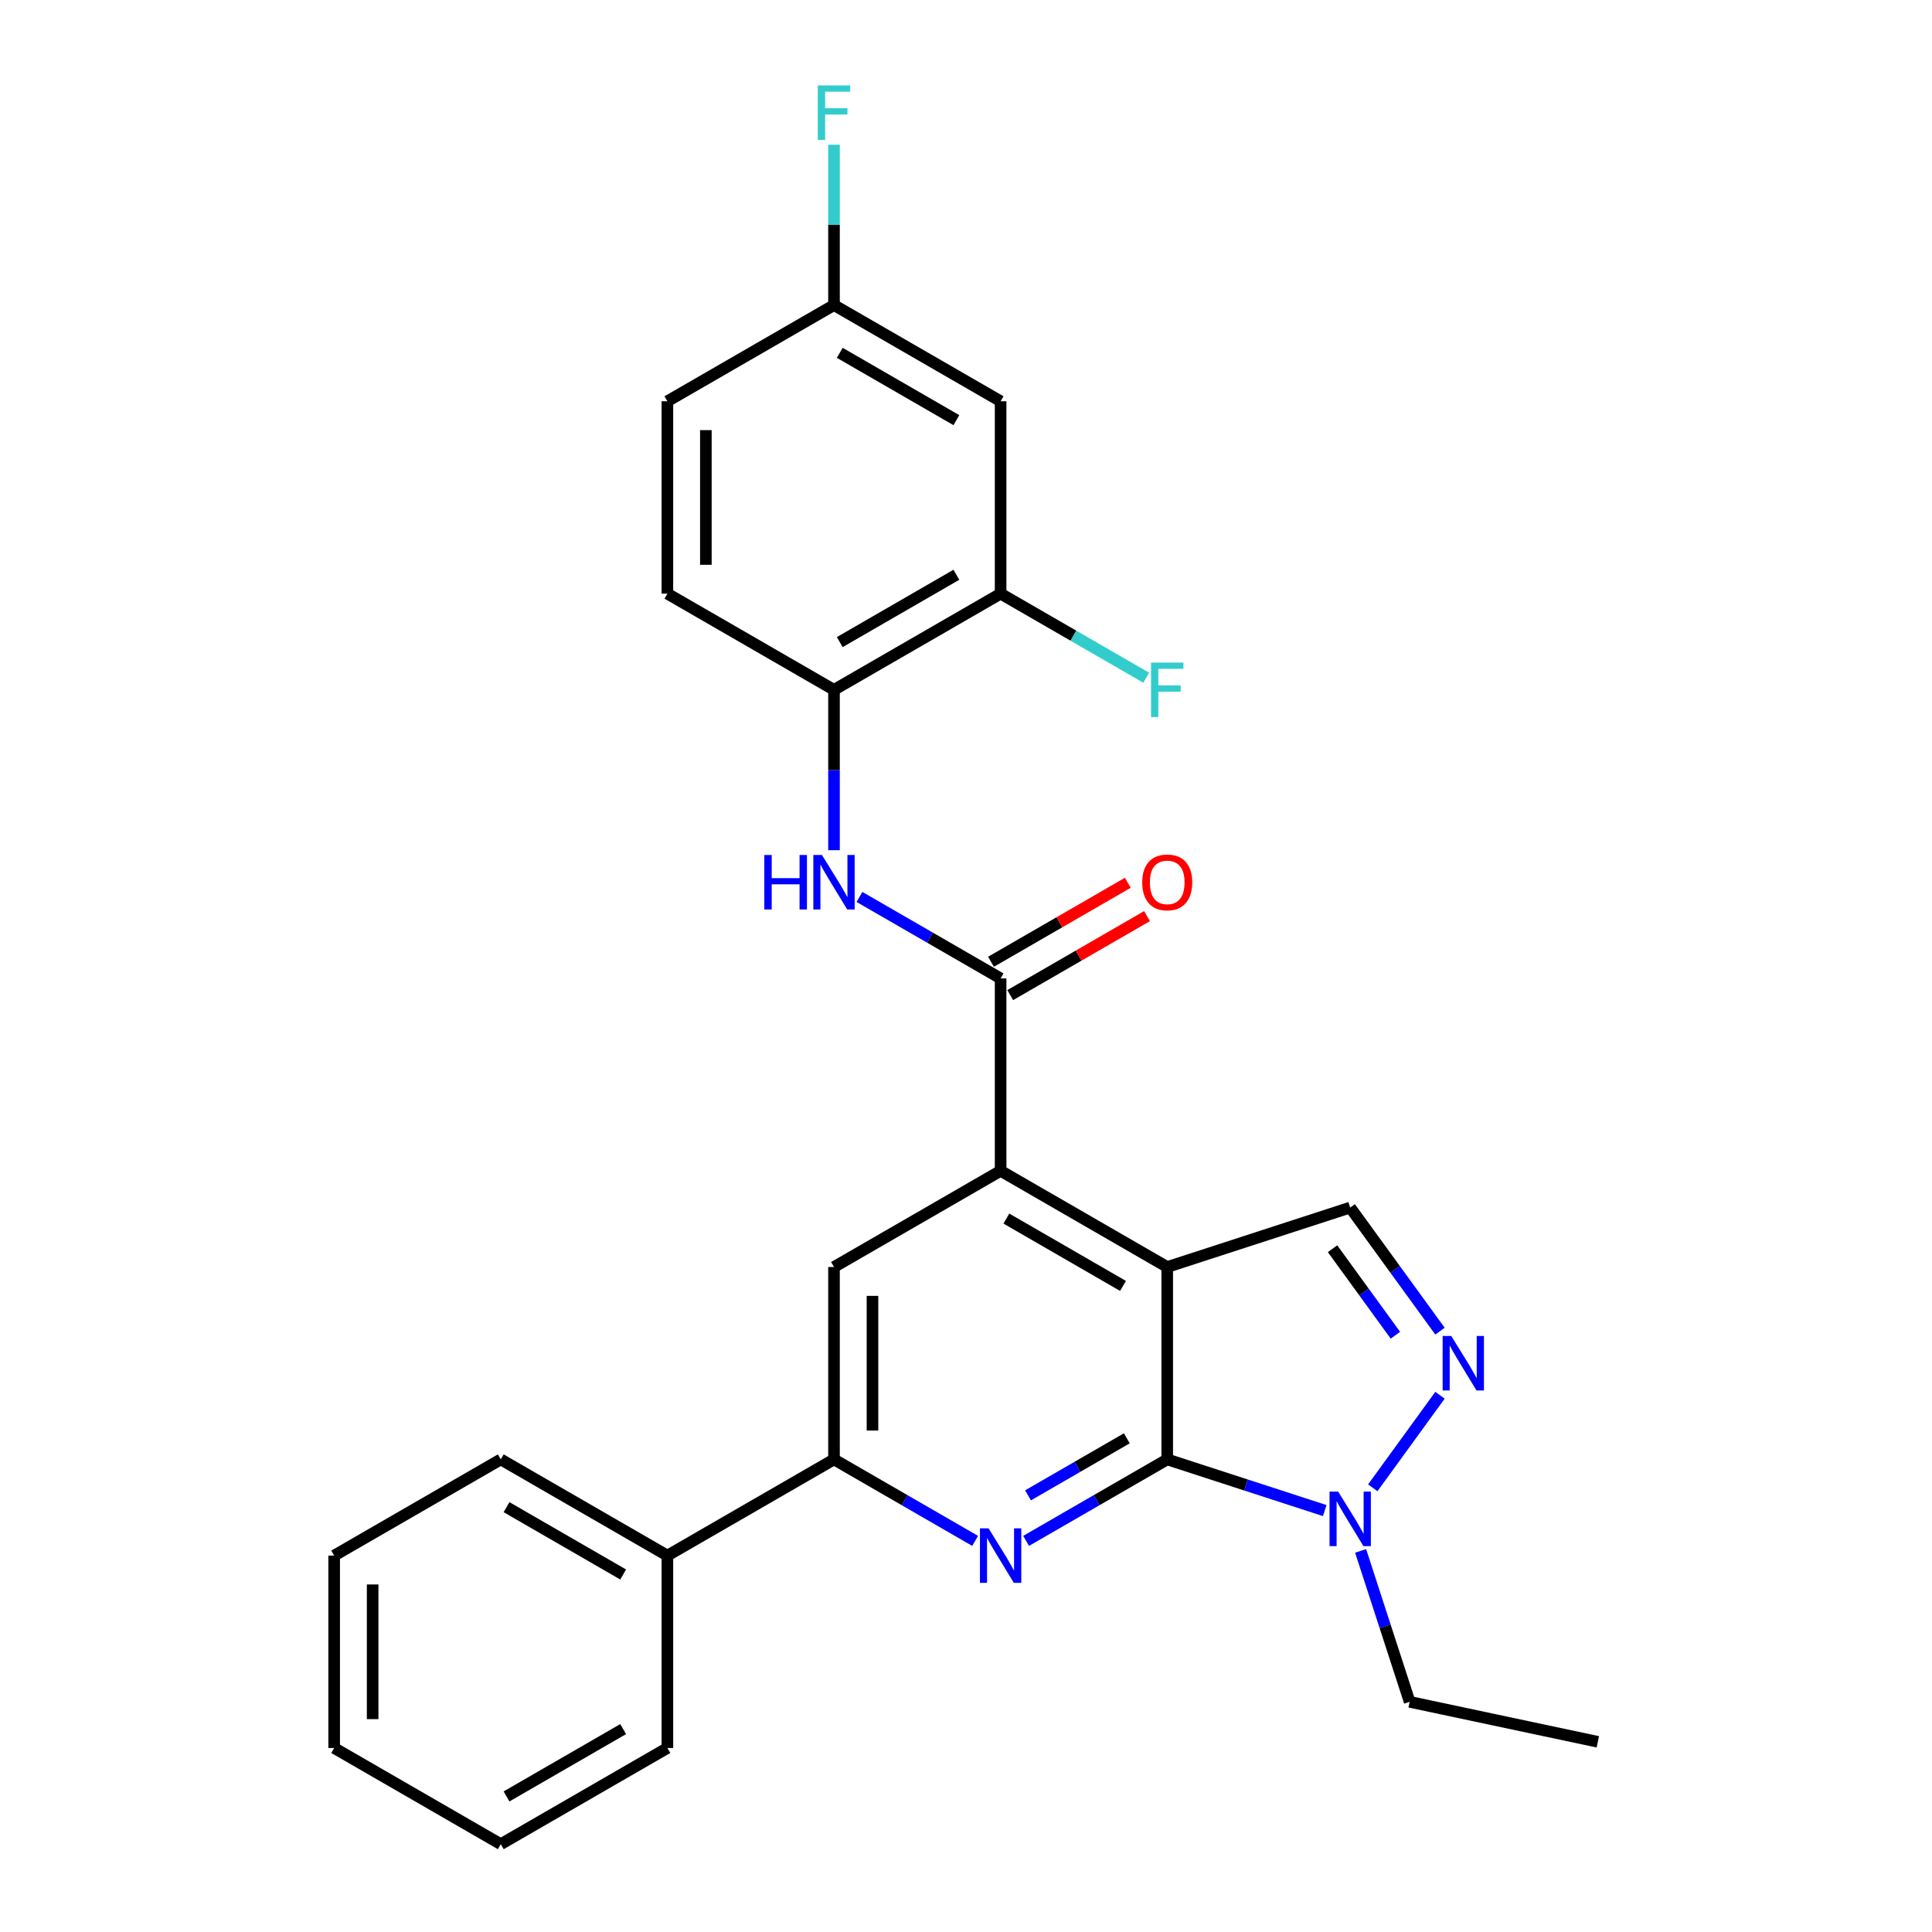 <?xml version='1.0' encoding='iso-8859-1'?>
<svg version='1.1' baseProfile='full'
              xmlns='http://www.w3.org/2000/svg'
                      xmlns:rdkit='http://www.rdkit.org/xml'
                      xmlns:xlink='http://www.w3.org/1999/xlink'
                  xml:space='preserve'
width='1000px' height='1000px' viewBox='0 0 1000 1000'>
<!-- END OF HEADER -->
<rect style='opacity:1.0;fill:#FFFFFF;stroke:none' width='1000' height='1000' x='0' y='0'> </rect>
<path class='bond-0' d='M 604.156,655.805 L 604.156,755.385' style='fill:none;fill-rule:evenodd;stroke:#000000;stroke-width:6px;stroke-linecap:butt;stroke-linejoin:miter;stroke-opacity:1' />
<path class='bond-2' d='M 604.156,655.805 L 517.917,606.015' style='fill:none;fill-rule:evenodd;stroke:#000000;stroke-width:6px;stroke-linecap:butt;stroke-linejoin:miter;stroke-opacity:1' />
<path class='bond-2' d='M 581.262,665.584 L 520.895,630.731' style='fill:none;fill-rule:evenodd;stroke:#000000;stroke-width:6px;stroke-linecap:butt;stroke-linejoin:miter;stroke-opacity:1' />
<path class='bond-6' d='M 604.156,655.805 L 698.862,625.033' style='fill:none;fill-rule:evenodd;stroke:#000000;stroke-width:6px;stroke-linecap:butt;stroke-linejoin:miter;stroke-opacity:1' />
<path class='bond-1' d='M 604.156,755.385 L 567.629,776.474' style='fill:none;fill-rule:evenodd;stroke:#000000;stroke-width:6px;stroke-linecap:butt;stroke-linejoin:miter;stroke-opacity:1' />
<path class='bond-1' d='M 567.629,776.474 L 531.102,797.563' style='fill:none;fill-rule:evenodd;stroke:#0000FF;stroke-width:6px;stroke-linecap:butt;stroke-linejoin:miter;stroke-opacity:1' />
<path class='bond-1' d='M 583.24,744.464 L 557.671,759.227' style='fill:none;fill-rule:evenodd;stroke:#000000;stroke-width:6px;stroke-linecap:butt;stroke-linejoin:miter;stroke-opacity:1' />
<path class='bond-1' d='M 557.671,759.227 L 532.102,773.989' style='fill:none;fill-rule:evenodd;stroke:#0000FF;stroke-width:6px;stroke-linecap:butt;stroke-linejoin:miter;stroke-opacity:1' />
<path class='bond-5' d='M 604.156,755.385 L 644.917,768.629' style='fill:none;fill-rule:evenodd;stroke:#000000;stroke-width:6px;stroke-linecap:butt;stroke-linejoin:miter;stroke-opacity:1' />
<path class='bond-5' d='M 644.917,768.629 L 685.678,781.873' style='fill:none;fill-rule:evenodd;stroke:#0000FF;stroke-width:6px;stroke-linecap:butt;stroke-linejoin:miter;stroke-opacity:1' />
<path class='bond-28' d='M 504.733,797.563 L 468.206,776.474' style='fill:none;fill-rule:evenodd;stroke:#0000FF;stroke-width:6px;stroke-linecap:butt;stroke-linejoin:miter;stroke-opacity:1' />
<path class='bond-28' d='M 468.206,776.474 L 431.678,755.385' style='fill:none;fill-rule:evenodd;stroke:#000000;stroke-width:6px;stroke-linecap:butt;stroke-linejoin:miter;stroke-opacity:1' />
<path class='bond-4' d='M 517.917,606.015 L 517.917,506.435' style='fill:none;fill-rule:evenodd;stroke:#000000;stroke-width:6px;stroke-linecap:butt;stroke-linejoin:miter;stroke-opacity:1' />
<path class='bond-9' d='M 517.917,606.015 L 431.678,655.805' style='fill:none;fill-rule:evenodd;stroke:#000000;stroke-width:6px;stroke-linecap:butt;stroke-linejoin:miter;stroke-opacity:1' />
<path class='bond-3' d='M 745.341,689.005 L 722.102,657.019' style='fill:none;fill-rule:evenodd;stroke:#0000FF;stroke-width:6px;stroke-linecap:butt;stroke-linejoin:miter;stroke-opacity:1' />
<path class='bond-3' d='M 722.102,657.019 L 698.862,625.033' style='fill:none;fill-rule:evenodd;stroke:#000000;stroke-width:6px;stroke-linecap:butt;stroke-linejoin:miter;stroke-opacity:1' />
<path class='bond-3' d='M 722.257,691.116 L 705.989,668.726' style='fill:none;fill-rule:evenodd;stroke:#0000FF;stroke-width:6px;stroke-linecap:butt;stroke-linejoin:miter;stroke-opacity:1' />
<path class='bond-3' d='M 705.989,668.726 L 689.722,646.335' style='fill:none;fill-rule:evenodd;stroke:#000000;stroke-width:6px;stroke-linecap:butt;stroke-linejoin:miter;stroke-opacity:1' />
<path class='bond-27' d='M 745.341,722.185 L 710.543,770.08' style='fill:none;fill-rule:evenodd;stroke:#0000FF;stroke-width:6px;stroke-linecap:butt;stroke-linejoin:miter;stroke-opacity:1' />
<path class='bond-8' d='M 517.917,506.435 L 481.39,485.346' style='fill:none;fill-rule:evenodd;stroke:#000000;stroke-width:6px;stroke-linecap:butt;stroke-linejoin:miter;stroke-opacity:1' />
<path class='bond-8' d='M 481.39,485.346 L 444.863,464.257' style='fill:none;fill-rule:evenodd;stroke:#0000FF;stroke-width:6px;stroke-linecap:butt;stroke-linejoin:miter;stroke-opacity:1' />
<path class='bond-13' d='M 522.896,515.059 L 558.298,494.62' style='fill:none;fill-rule:evenodd;stroke:#000000;stroke-width:6px;stroke-linecap:butt;stroke-linejoin:miter;stroke-opacity:1' />
<path class='bond-13' d='M 558.298,494.62 L 593.7,474.18' style='fill:none;fill-rule:evenodd;stroke:#FF0000;stroke-width:6px;stroke-linecap:butt;stroke-linejoin:miter;stroke-opacity:1' />
<path class='bond-13' d='M 512.938,497.811 L 548.34,477.372' style='fill:none;fill-rule:evenodd;stroke:#000000;stroke-width:6px;stroke-linecap:butt;stroke-linejoin:miter;stroke-opacity:1' />
<path class='bond-13' d='M 548.34,477.372 L 583.742,456.933' style='fill:none;fill-rule:evenodd;stroke:#FF0000;stroke-width:6px;stroke-linecap:butt;stroke-linejoin:miter;stroke-opacity:1' />
<path class='bond-20' d='M 704.253,802.747 L 716.944,841.805' style='fill:none;fill-rule:evenodd;stroke:#0000FF;stroke-width:6px;stroke-linecap:butt;stroke-linejoin:miter;stroke-opacity:1' />
<path class='bond-20' d='M 716.944,841.805 L 729.634,880.864' style='fill:none;fill-rule:evenodd;stroke:#000000;stroke-width:6px;stroke-linecap:butt;stroke-linejoin:miter;stroke-opacity:1' />
<path class='bond-7' d='M 431.678,755.385 L 431.678,655.805' style='fill:none;fill-rule:evenodd;stroke:#000000;stroke-width:6px;stroke-linecap:butt;stroke-linejoin:miter;stroke-opacity:1' />
<path class='bond-7' d='M 451.594,740.448 L 451.594,670.742' style='fill:none;fill-rule:evenodd;stroke:#000000;stroke-width:6px;stroke-linecap:butt;stroke-linejoin:miter;stroke-opacity:1' />
<path class='bond-14' d='M 431.678,755.385 L 345.439,805.175' style='fill:none;fill-rule:evenodd;stroke:#000000;stroke-width:6px;stroke-linecap:butt;stroke-linejoin:miter;stroke-opacity:1' />
<path class='bond-10' d='M 431.678,440.055 L 431.678,398.56' style='fill:none;fill-rule:evenodd;stroke:#0000FF;stroke-width:6px;stroke-linecap:butt;stroke-linejoin:miter;stroke-opacity:1' />
<path class='bond-10' d='M 431.678,398.56 L 431.678,357.065' style='fill:none;fill-rule:evenodd;stroke:#000000;stroke-width:6px;stroke-linecap:butt;stroke-linejoin:miter;stroke-opacity:1' />
<path class='bond-11' d='M 431.678,357.065 L 517.917,307.275' style='fill:none;fill-rule:evenodd;stroke:#000000;stroke-width:6px;stroke-linecap:butt;stroke-linejoin:miter;stroke-opacity:1' />
<path class='bond-11' d='M 434.656,332.349 L 495.023,297.496' style='fill:none;fill-rule:evenodd;stroke:#000000;stroke-width:6px;stroke-linecap:butt;stroke-linejoin:miter;stroke-opacity:1' />
<path class='bond-15' d='M 431.678,357.065 L 345.439,307.275' style='fill:none;fill-rule:evenodd;stroke:#000000;stroke-width:6px;stroke-linecap:butt;stroke-linejoin:miter;stroke-opacity:1' />
<path class='bond-12' d='M 517.917,307.275 L 517.917,207.695' style='fill:none;fill-rule:evenodd;stroke:#000000;stroke-width:6px;stroke-linecap:butt;stroke-linejoin:miter;stroke-opacity:1' />
<path class='bond-17' d='M 517.917,307.275 L 555.6,329.031' style='fill:none;fill-rule:evenodd;stroke:#000000;stroke-width:6px;stroke-linecap:butt;stroke-linejoin:miter;stroke-opacity:1' />
<path class='bond-17' d='M 555.6,329.031 L 593.282,350.787' style='fill:none;fill-rule:evenodd;stroke:#33CCCC;stroke-width:6px;stroke-linecap:butt;stroke-linejoin:miter;stroke-opacity:1' />
<path class='bond-30' d='M 517.917,207.695 L 431.678,157.905' style='fill:none;fill-rule:evenodd;stroke:#000000;stroke-width:6px;stroke-linecap:butt;stroke-linejoin:miter;stroke-opacity:1' />
<path class='bond-30' d='M 495.023,217.474 L 434.656,182.621' style='fill:none;fill-rule:evenodd;stroke:#000000;stroke-width:6px;stroke-linecap:butt;stroke-linejoin:miter;stroke-opacity:1' />
<path class='bond-21' d='M 345.439,805.175 L 259.201,755.385' style='fill:none;fill-rule:evenodd;stroke:#000000;stroke-width:6px;stroke-linecap:butt;stroke-linejoin:miter;stroke-opacity:1' />
<path class='bond-21' d='M 322.546,814.955 L 262.178,780.102' style='fill:none;fill-rule:evenodd;stroke:#000000;stroke-width:6px;stroke-linecap:butt;stroke-linejoin:miter;stroke-opacity:1' />
<path class='bond-22' d='M 345.439,805.175 L 345.439,904.755' style='fill:none;fill-rule:evenodd;stroke:#000000;stroke-width:6px;stroke-linecap:butt;stroke-linejoin:miter;stroke-opacity:1' />
<path class='bond-18' d='M 345.439,307.275 L 345.439,207.695' style='fill:none;fill-rule:evenodd;stroke:#000000;stroke-width:6px;stroke-linecap:butt;stroke-linejoin:miter;stroke-opacity:1' />
<path class='bond-18' d='M 365.355,292.338 L 365.355,222.632' style='fill:none;fill-rule:evenodd;stroke:#000000;stroke-width:6px;stroke-linecap:butt;stroke-linejoin:miter;stroke-opacity:1' />
<path class='bond-16' d='M 431.678,157.905 L 345.439,207.695' style='fill:none;fill-rule:evenodd;stroke:#000000;stroke-width:6px;stroke-linecap:butt;stroke-linejoin:miter;stroke-opacity:1' />
<path class='bond-19' d='M 431.678,157.905 L 431.678,116.41' style='fill:none;fill-rule:evenodd;stroke:#000000;stroke-width:6px;stroke-linecap:butt;stroke-linejoin:miter;stroke-opacity:1' />
<path class='bond-19' d='M 431.678,116.41 L 431.678,74.915' style='fill:none;fill-rule:evenodd;stroke:#33CCCC;stroke-width:6px;stroke-linecap:butt;stroke-linejoin:miter;stroke-opacity:1' />
<path class='bond-23' d='M 729.634,880.864 L 827.038,901.567' style='fill:none;fill-rule:evenodd;stroke:#000000;stroke-width:6px;stroke-linecap:butt;stroke-linejoin:miter;stroke-opacity:1' />
<path class='bond-25' d='M 259.201,755.385 L 172.962,805.175' style='fill:none;fill-rule:evenodd;stroke:#000000;stroke-width:6px;stroke-linecap:butt;stroke-linejoin:miter;stroke-opacity:1' />
<path class='bond-24' d='M 345.439,904.755 L 259.201,954.545' style='fill:none;fill-rule:evenodd;stroke:#000000;stroke-width:6px;stroke-linecap:butt;stroke-linejoin:miter;stroke-opacity:1' />
<path class='bond-24' d='M 322.546,894.976 L 262.178,929.829' style='fill:none;fill-rule:evenodd;stroke:#000000;stroke-width:6px;stroke-linecap:butt;stroke-linejoin:miter;stroke-opacity:1' />
<path class='bond-26' d='M 259.201,954.545 L 172.962,904.755' style='fill:none;fill-rule:evenodd;stroke:#000000;stroke-width:6px;stroke-linecap:butt;stroke-linejoin:miter;stroke-opacity:1' />
<path class='bond-29' d='M 172.962,805.175 L 172.962,904.755' style='fill:none;fill-rule:evenodd;stroke:#000000;stroke-width:6px;stroke-linecap:butt;stroke-linejoin:miter;stroke-opacity:1' />
<path class='bond-29' d='M 192.878,820.112 L 192.878,889.818' style='fill:none;fill-rule:evenodd;stroke:#000000;stroke-width:6px;stroke-linecap:butt;stroke-linejoin:miter;stroke-opacity:1' />
<path  class='atom-2' d='M 511.683 791.075
L 520.925 806.012
Q 521.841 807.486, 523.314 810.154
Q 524.788 812.823, 524.868 812.982
L 524.868 791.075
L 528.612 791.075
L 528.612 819.276
L 524.748 819.276
L 514.83 802.945
Q 513.675 801.033, 512.44 798.842
Q 511.245 796.651, 510.887 795.974
L 510.887 819.276
L 507.222 819.276
L 507.222 791.075
L 511.683 791.075
' fill='#0000FF'/>
<path  class='atom-4' d='M 751.16 691.495
L 760.401 706.432
Q 761.318 707.906, 762.791 710.574
Q 764.265 713.243, 764.345 713.402
L 764.345 691.495
L 768.089 691.495
L 768.089 719.696
L 764.225 719.696
L 754.307 703.365
Q 753.152 701.453, 751.917 699.262
Q 750.722 697.071, 750.364 696.394
L 750.364 719.696
L 746.699 719.696
L 746.699 691.495
L 751.16 691.495
' fill='#0000FF'/>
<path  class='atom-6' d='M 692.629 772.057
L 701.87 786.994
Q 702.786 788.467, 704.26 791.136
Q 705.733 793.805, 705.813 793.964
L 705.813 772.057
L 709.557 772.057
L 709.557 800.258
L 705.694 800.258
L 695.775 783.927
Q 694.62 782.015, 693.385 779.824
Q 692.19 777.633, 691.832 776.956
L 691.832 800.258
L 688.167 800.258
L 688.167 772.057
L 692.629 772.057
' fill='#0000FF'/>
<path  class='atom-9' d='M 395.61 442.545
L 399.434 442.545
L 399.434 454.534
L 413.853 454.534
L 413.853 442.545
L 417.677 442.545
L 417.677 470.746
L 413.853 470.746
L 413.853 457.721
L 399.434 457.721
L 399.434 470.746
L 395.61 470.746
L 395.61 442.545
' fill='#0000FF'/>
<path  class='atom-9' d='M 425.445 442.545
L 434.686 457.482
Q 435.602 458.955, 437.076 461.624
Q 438.549 464.293, 438.629 464.452
L 438.629 442.545
L 442.373 442.545
L 442.373 470.746
L 438.51 470.746
L 428.591 454.414
Q 427.436 452.503, 426.201 450.312
Q 425.006 448.121, 424.648 447.444
L 424.648 470.746
L 420.983 470.746
L 420.983 442.545
L 425.445 442.545
' fill='#0000FF'/>
<path  class='atom-14' d='M 591.211 456.725
Q 591.211 449.953, 594.557 446.169
Q 597.902 442.385, 604.156 442.385
Q 610.41 442.385, 613.756 446.169
Q 617.101 449.953, 617.101 456.725
Q 617.101 463.576, 613.716 467.479
Q 610.33 471.343, 604.156 471.343
Q 597.942 471.343, 594.557 467.479
Q 591.211 463.616, 591.211 456.725
M 604.156 468.157
Q 608.458 468.157, 610.768 465.289
Q 613.118 462.381, 613.118 456.725
Q 613.118 451.188, 610.768 448.4
Q 608.458 445.572, 604.156 445.572
Q 599.854 445.572, 597.504 448.36
Q 595.194 451.148, 595.194 456.725
Q 595.194 462.421, 597.504 465.289
Q 599.854 468.157, 604.156 468.157
' fill='#FF0000'/>
<path  class='atom-18' d='M 595.771 342.964
L 612.541 342.964
L 612.541 346.191
L 599.555 346.191
L 599.555 354.755
L 611.107 354.755
L 611.107 358.021
L 599.555 358.021
L 599.555 371.166
L 595.771 371.166
L 595.771 342.964
' fill='#33CCCC'/>
<path  class='atom-20' d='M 423.294 44.224
L 440.063 44.224
L 440.063 47.451
L 427.078 47.451
L 427.078 56.014
L 438.629 56.014
L 438.629 59.281
L 427.078 59.281
L 427.078 72.425
L 423.294 72.425
L 423.294 44.224
' fill='#33CCCC'/>
</svg>
